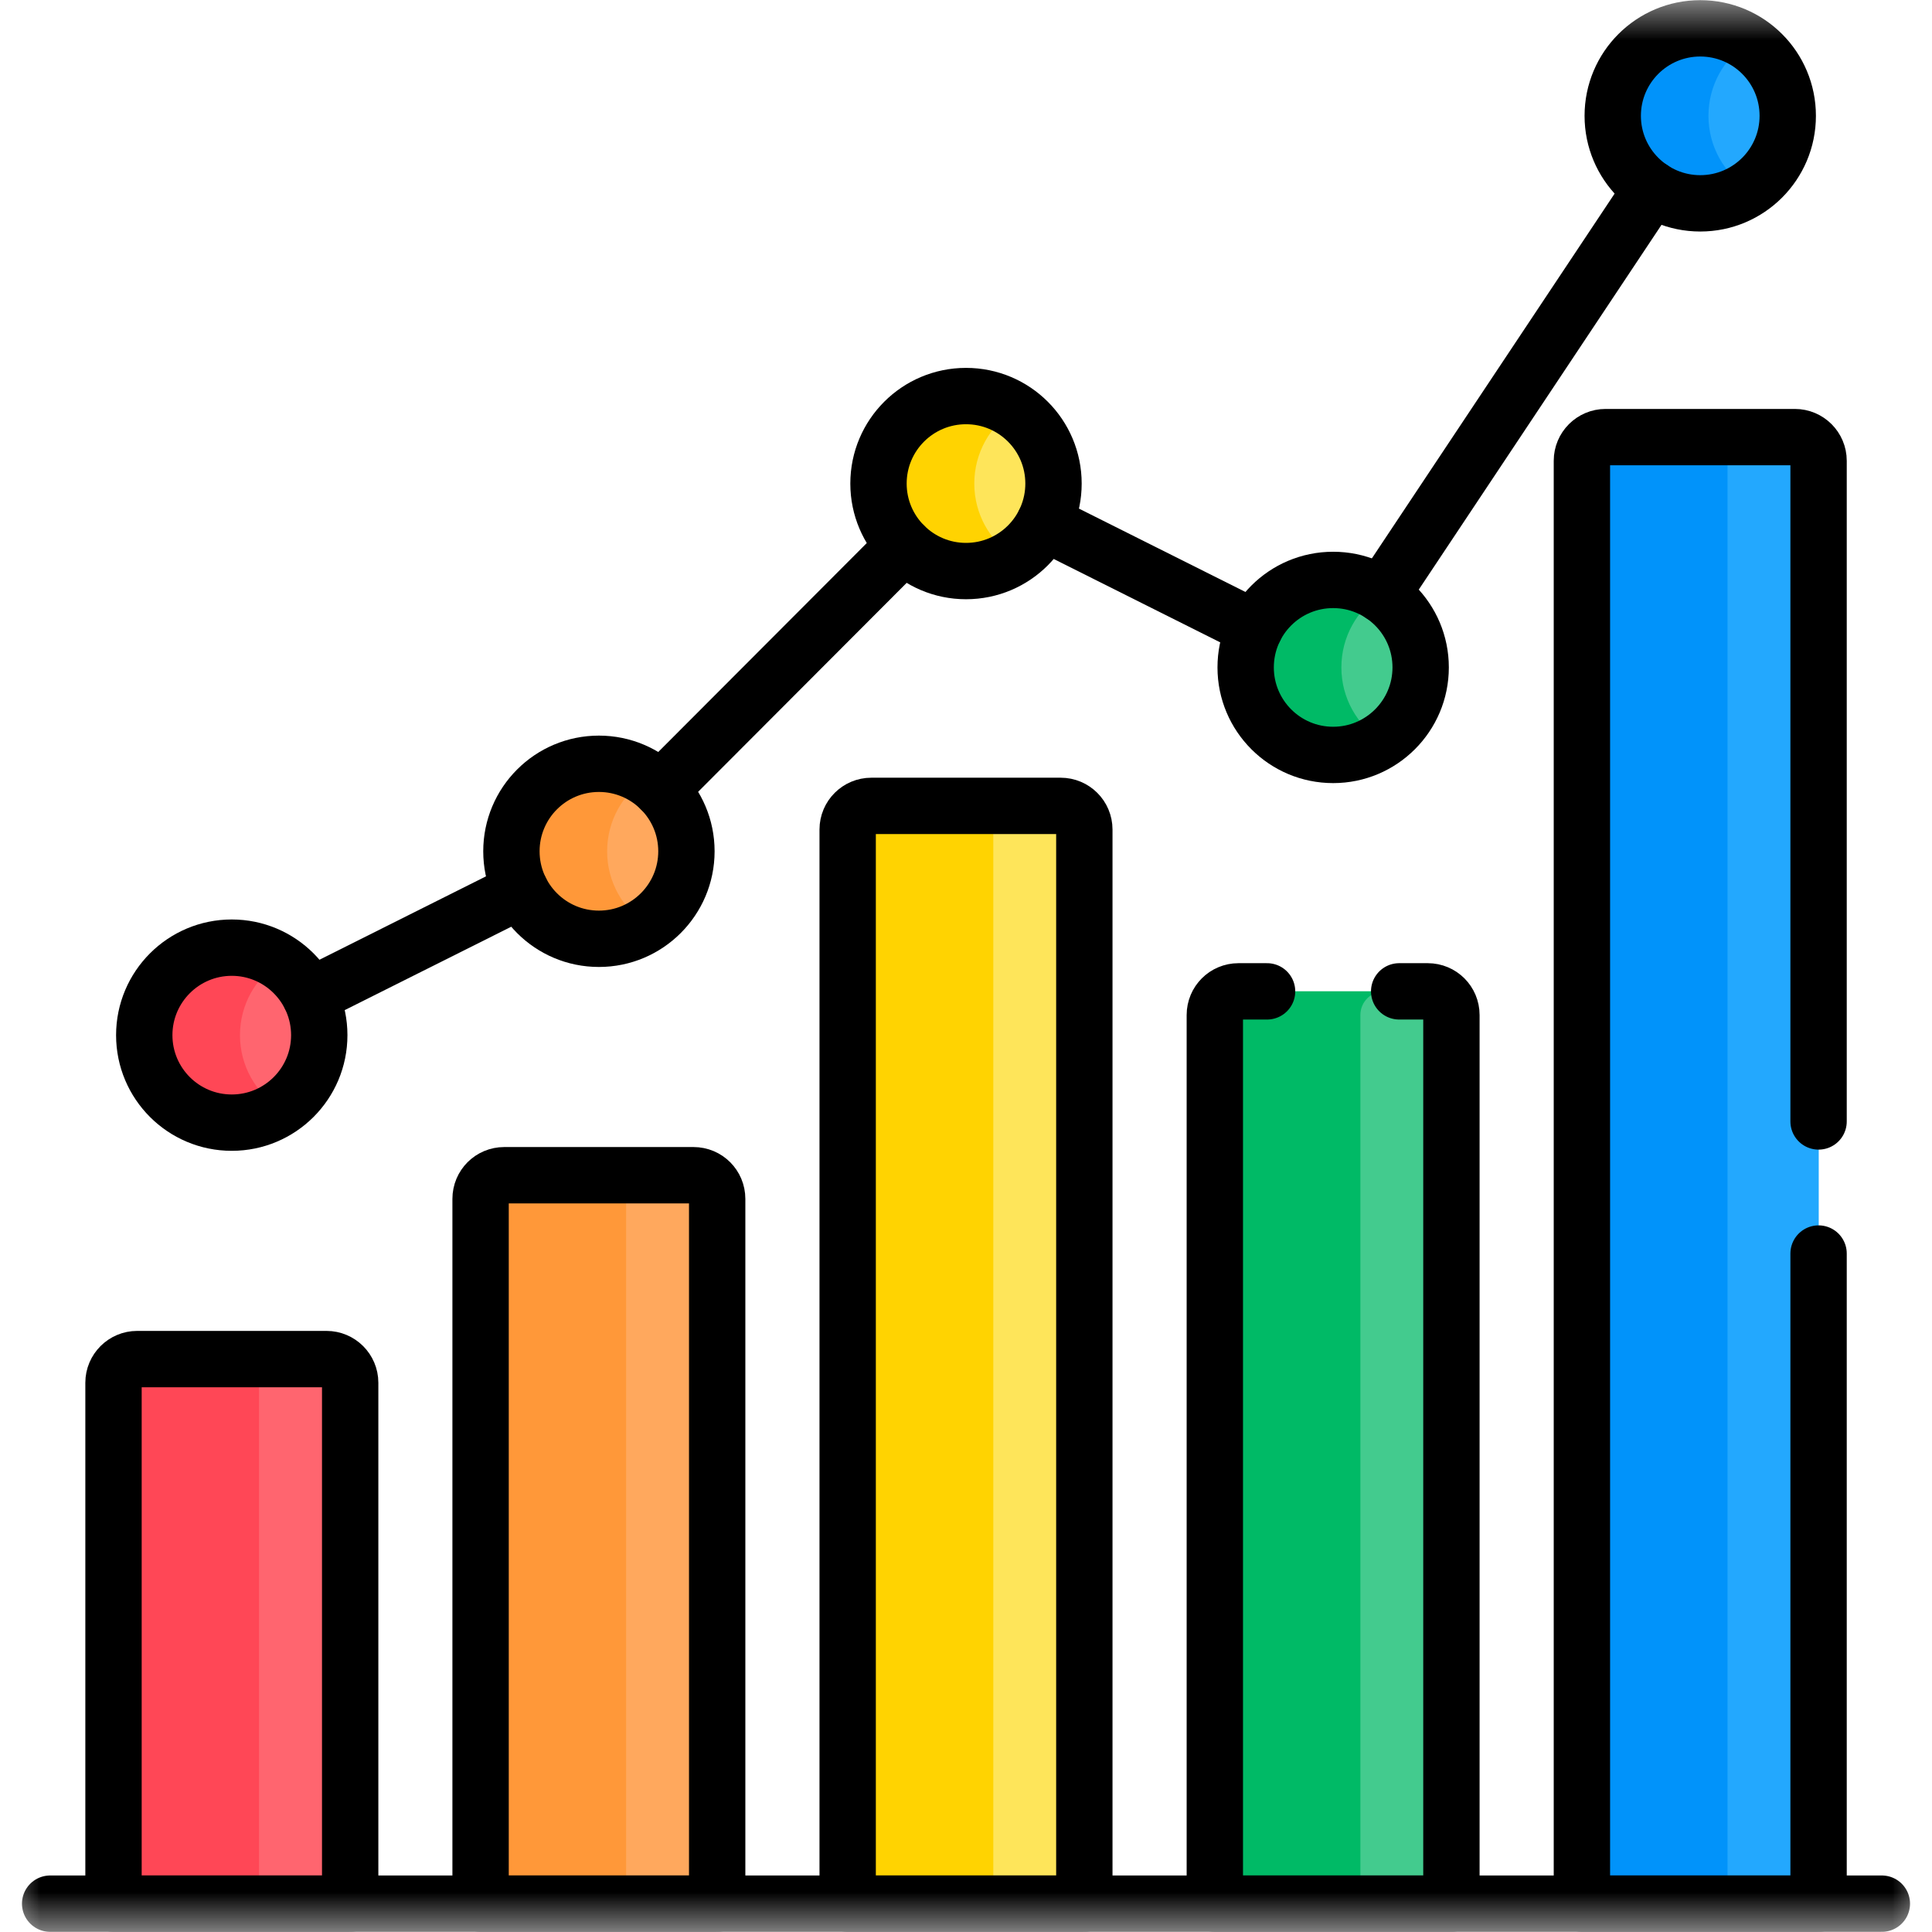 <svg width="24" height="24" viewBox="0 0 24 24" fill="none" xmlns="http://www.w3.org/2000/svg">
<g clip-path="url(#clip0_39_5192)">
<mask id="mask0_39_5192" style="mask-type:luminance" maskUnits="userSpaceOnUse" x="0" y="0" width="24" height="24">
<path d="M0 1.90735e-06H24V24H0V1.90735e-06Z" fill="white"/>
</mask>
<g mask="url(#mask0_39_5192)">
<path d="M3.968 12.859C3.968 13.46 3.481 13.946 2.881 13.946C2.281 13.946 1.794 13.46 1.794 12.859C1.794 12.259 2.281 11.772 2.881 11.772C3.481 11.772 3.968 12.259 3.968 12.859Z" fill="#FF656F"/>
<path d="M8.529 10.575C8.529 11.175 8.042 11.662 7.442 11.662C6.841 11.662 6.354 11.175 6.354 10.575C6.354 9.975 6.841 9.488 7.442 9.488C8.042 9.488 8.529 9.975 8.529 10.575Z" fill="#FFA85D"/>
<path d="M13.089 6.007C13.089 6.607 12.602 7.094 12.002 7.094C11.402 7.094 10.915 6.607 10.915 6.007C10.915 5.406 11.402 4.92 12.002 4.92C12.602 4.92 13.089 5.406 13.089 6.007Z" fill="#FEE55A"/>
<path d="M17.65 8.291C17.65 8.891 17.163 9.378 16.563 9.378C15.962 9.378 15.476 8.891 15.476 8.291C15.476 7.69 15.962 7.204 16.563 7.204C17.163 7.204 17.65 7.69 17.65 8.291Z" fill="#43CB8E"/>
<path d="M22.209 1.439C22.209 2.039 21.723 2.526 21.122 2.526C20.522 2.526 20.035 2.039 20.035 1.439C20.035 0.838 20.522 0.352 21.122 0.352C21.723 0.352 22.209 0.838 22.209 1.439Z" fill="#23A8FE"/>
<path d="M2.981 12.859C2.981 12.478 3.178 12.143 3.475 11.949C3.304 11.837 3.1 11.772 2.881 11.772C2.281 11.772 1.794 12.259 1.794 12.859C1.794 13.46 2.281 13.946 2.881 13.946C3.1 13.946 3.304 13.881 3.475 13.77C3.178 13.576 2.981 13.24 2.981 12.859Z" fill="#FF4756"/>
<path d="M7.542 10.575C7.542 10.194 7.738 9.859 8.035 9.665C7.865 9.553 7.661 9.488 7.442 9.488C6.841 9.488 6.354 9.975 6.354 10.575C6.354 11.175 6.841 11.662 7.442 11.662C7.661 11.662 7.865 11.597 8.035 11.486C7.738 11.291 7.542 10.956 7.542 10.575Z" fill="#FF9839"/>
<path d="M12.103 6.007C12.103 5.625 12.299 5.29 12.596 5.096C12.425 4.985 12.221 4.92 12.002 4.92C11.402 4.92 10.915 5.406 10.915 6.007C10.915 6.607 11.402 7.094 12.002 7.094C12.221 7.094 12.425 7.029 12.596 6.917C12.299 6.723 12.103 6.388 12.103 6.007Z" fill="#FFD301"/>
<path d="M16.663 8.291C16.663 7.91 16.859 7.574 17.156 7.38C16.986 7.269 16.782 7.204 16.563 7.204C15.962 7.204 15.476 7.69 15.476 8.291C15.476 8.891 15.962 9.378 16.563 9.378C16.782 9.378 16.986 9.313 17.156 9.201C16.859 9.007 16.663 8.672 16.663 8.291Z" fill="#00BA66"/>
<path d="M21.223 1.439C21.223 1.058 21.419 0.722 21.716 0.528C21.545 0.417 21.341 0.352 21.122 0.352C20.522 0.352 20.035 0.838 20.035 1.439C20.035 2.039 20.522 2.526 21.122 2.526C21.341 2.526 21.545 2.461 21.716 2.349C21.419 2.155 21.223 1.82 21.223 1.439Z" fill="#0193FA"/>
<path d="M4.057 16.883H1.705C1.543 16.883 1.411 17.015 1.411 17.177V23.648H4.351V17.177C4.351 17.015 4.219 16.883 4.057 16.883Z" fill="#FF656F"/>
<path d="M8.617 14.599H6.266C6.103 14.599 5.972 14.73 5.972 14.893V23.648H8.911V14.893C8.911 14.73 8.78 14.599 8.617 14.599Z" fill="#FFA85D"/>
<path d="M13.178 10.011H10.826C10.664 10.011 10.532 10.142 10.532 10.305V23.648H13.472V10.305C13.472 10.142 13.34 10.011 13.178 10.011Z" fill="#FEE55A"/>
<path d="M17.738 12.315H15.387C15.224 12.315 15.093 12.446 15.093 12.609V23.648H18.032V12.609C18.032 12.446 17.901 12.315 17.738 12.315Z" fill="#43CB8E"/>
<path d="M22.299 5.43H19.947C19.785 5.43 19.653 5.562 19.653 5.724V23.648H22.593V5.724C22.593 5.562 22.461 5.43 22.299 5.43Z" fill="#23A8FE"/>
<path d="M3.512 16.883H1.705C1.543 16.883 1.411 17.015 1.411 17.177V23.648H3.218V17.177C3.218 17.015 3.349 16.883 3.512 16.883Z" fill="#FF4756"/>
<path d="M8.072 14.599H6.266C6.103 14.599 5.972 14.73 5.972 14.893V23.648H7.778V14.893C7.778 14.73 7.91 14.599 8.072 14.599Z" fill="#FF9839"/>
<path d="M12.633 10.011H10.826C10.664 10.011 10.532 10.142 10.532 10.305V23.648H12.339V10.305C12.339 10.142 12.47 10.011 12.633 10.011Z" fill="#FFD301"/>
<path d="M17.193 12.315H15.387C15.224 12.315 15.093 12.446 15.093 12.609V23.648H16.899V12.609C16.899 12.446 17.031 12.315 17.193 12.315Z" fill="#00BA66"/>
<path d="M21.754 5.43H19.947C19.785 5.43 19.653 5.562 19.653 5.724V23.648H21.46V5.724C21.46 5.562 21.591 5.43 21.754 5.43Z" fill="#0193FA"/>
<path d="M3.966 12.859C3.966 13.46 3.479 13.946 2.879 13.946C2.279 13.946 1.792 13.46 1.792 12.859C1.792 12.259 2.279 11.772 2.879 11.772C3.479 11.772 3.966 12.259 3.966 12.859Z" stroke="black" stroke-width="0.7" stroke-miterlimit="10" stroke-linecap="round" stroke-linejoin="round"/>
<path d="M8.527 10.575C8.527 11.175 8.04 11.662 7.44 11.662C6.839 11.662 6.353 11.175 6.353 10.575C6.353 9.975 6.839 9.488 7.44 9.488C8.04 9.488 8.527 9.975 8.527 10.575Z" stroke="black" stroke-width="0.7" stroke-miterlimit="10" stroke-linecap="round" stroke-linejoin="round"/>
<path d="M13.087 6.007C13.087 6.607 12.601 7.094 12 7.094C11.4 7.094 10.913 6.607 10.913 6.007C10.913 5.406 11.4 4.92 12 4.92C12.601 4.92 13.087 5.406 13.087 6.007Z" stroke="black" stroke-width="0.7" stroke-miterlimit="10" stroke-linecap="round" stroke-linejoin="round"/>
<path d="M17.648 8.291C17.648 8.891 17.161 9.378 16.561 9.378C15.96 9.378 15.474 8.891 15.474 8.291C15.474 7.69 15.96 7.204 16.561 7.204C17.161 7.204 17.648 7.69 17.648 8.291Z" stroke="black" stroke-width="0.7" stroke-miterlimit="10" stroke-linecap="round" stroke-linejoin="round"/>
<path d="M22.208 1.439C22.208 2.039 21.722 2.526 21.121 2.526C20.521 2.526 20.034 2.039 20.034 1.439C20.034 0.838 20.521 0.352 21.121 0.352C21.722 0.352 22.208 0.838 22.208 1.439Z" stroke="black" stroke-width="0.7" stroke-miterlimit="10" stroke-linecap="round" stroke-linejoin="round"/>
<path d="M17.163 7.386L20.519 2.343" stroke="black" stroke-width="0.7" stroke-miterlimit="10" stroke-linecap="round" stroke-linejoin="round"/>
<path d="M12.973 6.494L15.589 7.804" stroke="black" stroke-width="0.7" stroke-miterlimit="10" stroke-linecap="round" stroke-linejoin="round"/>
<path d="M8.208 9.806L11.232 6.776" stroke="black" stroke-width="0.7" stroke-miterlimit="10" stroke-linecap="round" stroke-linejoin="round"/>
<path d="M3.852 12.372L6.468 11.062" stroke="black" stroke-width="0.7" stroke-miterlimit="10" stroke-linecap="round" stroke-linejoin="round"/>
<path d="M4.056 16.883H1.704C1.542 16.883 1.41 17.015 1.41 17.177V23.648H4.35V17.177C4.35 17.015 4.218 16.883 4.056 16.883Z" stroke="black" stroke-width="0.7" stroke-miterlimit="10" stroke-linecap="round" stroke-linejoin="round"/>
<path d="M8.615 14.599H6.264C6.101 14.599 5.97 14.73 5.97 14.893V23.648H8.909V14.893C8.909 14.73 8.778 14.599 8.615 14.599Z" stroke="black" stroke-width="0.7" stroke-miterlimit="10" stroke-linecap="round" stroke-linejoin="round"/>
<path d="M13.176 10.011H10.824C10.662 10.011 10.53 10.142 10.53 10.305V23.648H13.47V10.305C13.47 10.142 13.338 10.011 13.176 10.011Z" stroke="black" stroke-width="0.7" stroke-miterlimit="10" stroke-linecap="round" stroke-linejoin="round"/>
<path d="M0.623 23.648H23.377" stroke="black" stroke-width="0.7" stroke-miterlimit="10" stroke-linecap="round" stroke-linejoin="round"/>
<path d="M15.74 12.315H15.385C15.222 12.315 15.091 12.446 15.091 12.609V23.648H18.03V12.609C18.03 12.446 17.899 12.315 17.736 12.315H17.381" stroke="black" stroke-width="0.7" stroke-miterlimit="10" stroke-linecap="round" stroke-linejoin="round"/>
<path d="M22.591 13.931V5.724C22.591 5.562 22.459 5.43 22.297 5.43H19.945C19.783 5.43 19.651 5.562 19.651 5.724V23.648H22.591V15.572" stroke="black" stroke-width="0.7" stroke-miterlimit="10" stroke-linecap="round" stroke-linejoin="round"/>
</g>
</g>
<defs>
<clipPath id="clip0_39_5192">
<rect width="24" height="24" fill="white"/>
</clipPath>
</defs>
</svg>
